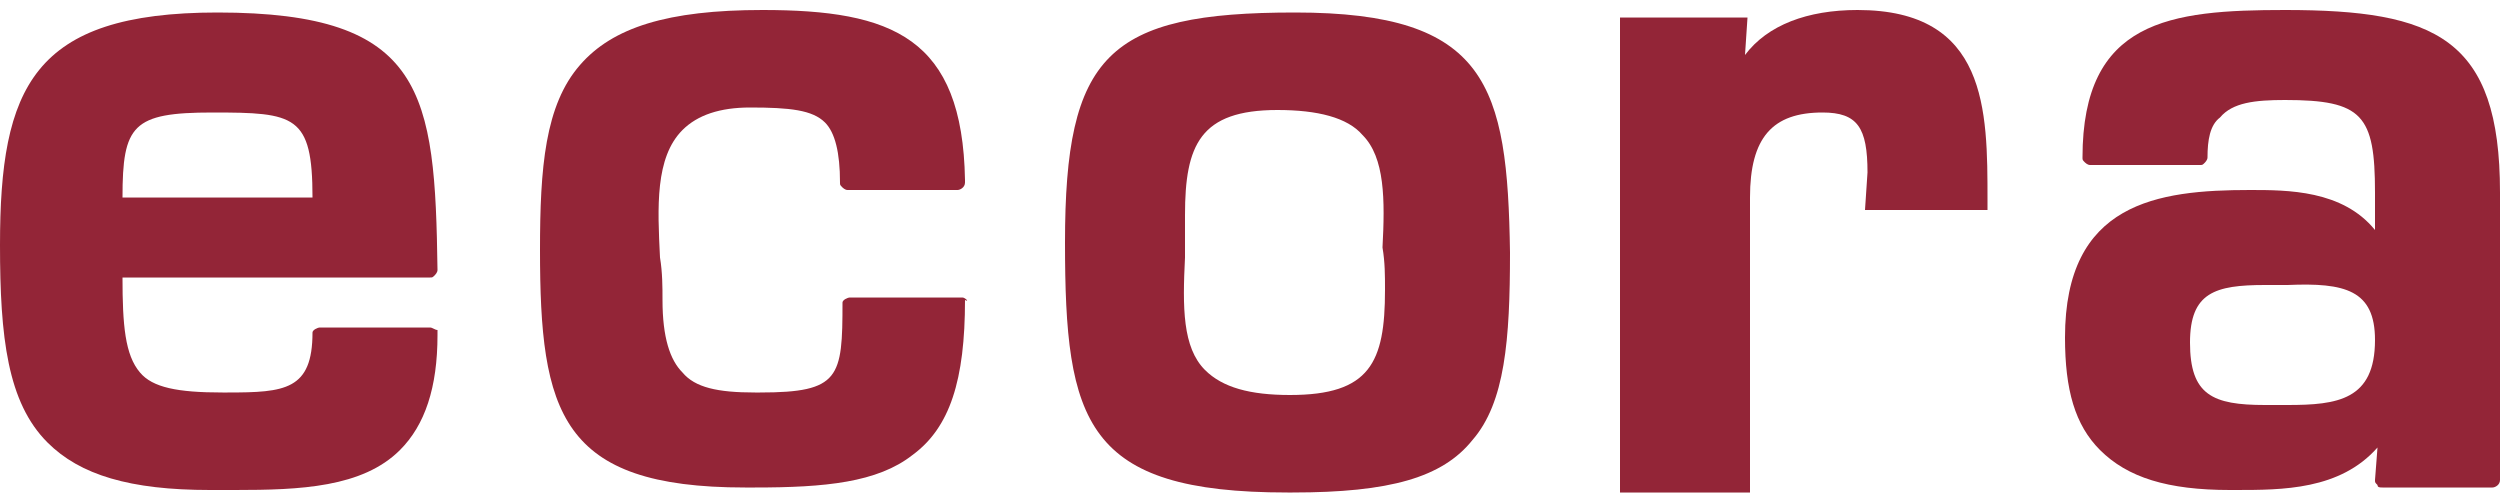 <?xml version="1.0" encoding="utf-8"?>
<!-- Generator: Adobe Illustrator 21.0.2, SVG Export Plug-In . SVG Version: 6.00 Build 0)  -->
<!DOCTYPE svg PUBLIC "-//W3C//DTD SVG 1.1//EN" "http://www.w3.org/Graphics/SVG/1.1/DTD/svg11.dtd">
<svg version="1.1" id="Ebene_1" xmlns="http://www.w3.org/2000/svg" xmlns:xlink="http://www.w3.org/1999/xlink" x="0px" y="0px"
	 viewBox="0 0 100 20" style="enable-background:new 0 0 100 20;" xml:space="preserve">
<style type="text/css">
	.st0{clip-path:url(#SVGID_2_);fill:#932537;}
	.st1{clip-path:url(#SVGID_4_);fill:#932537;}
	.st2{clip-path:url(#SVGID_6_);fill:#932537;}
	.st3{clip-path:url(#SVGID_8_);fill:#932537;}
	.st4{clip-path:url(#SVGID_10_);fill:#932537;}
</style>
<g>
	<g>
		<g>
			<defs>
				<rect id="SVGID_1_" y="0.4" width="100" height="19.3"/>
			</defs>
			<clipPath id="SVGID_2_">
				<use xlink:href="#SVGID_1_"  style="overflow:visible;"/>
			</clipPath>
			<path class="st0" d="M4.9,7.9c0-2.9,0.4-3.4,3.6-3.4c3.3,0,4,0.1,4,3.4L4.9,7.9L4.9,7.9z M17.2,13.1h-4.4c-0.1,0-0.3,0.1-0.3,0.2
				c0,2.3-1.1,2.4-3.4,2.4l-0.2,0c-1.8,0-2.8-0.2-3.3-0.8c-0.6-0.7-0.7-1.9-0.7-3.8l12.3,0c0.1,0,0.1,0,0.2-0.1c0,0,0.1-0.1,0.1-0.2
				C17.4,3.7,17,0.5,8.7,0.5C1.3,0.5,0,3.5,0,9.8c0,3.7,0.3,6.3,1.9,7.9c1.3,1.3,3.3,1.9,6.5,1.9c0.4,0,0.7,0,1,0h0
				c2.6,0,5.1-0.1,6.6-1.6c1-1,1.5-2.5,1.5-4.6c0-0.1,0-0.2,0-0.2C17.4,13.2,17.3,13.1,17.2,13.1"/>
		</g>
	</g>
	<g>
		<g>
			<defs>
				<rect id="SVGID_3_" y="0.4" width="100" height="19.3"/>
			</defs>
			<clipPath id="SVGID_4_">
				<use xlink:href="#SVGID_3_"  style="overflow:visible;"/>
			</clipPath>
			<path class="st1" d="M38.5,11.9H34c-0.1,0-0.3,0.1-0.3,0.2c0,3-0.1,3.6-3.3,3.6l-0.2,0c-1.5,0-2.4-0.2-2.9-0.8
				c-0.5-0.5-0.8-1.4-0.8-2.9c0-0.5,0-1.1-0.1-1.7c-0.1-2-0.2-4,0.9-5.1c0.6-0.6,1.5-0.9,2.7-0.9c1.6,0,2.5,0.1,3,0.6
				c0.4,0.4,0.6,1.2,0.6,2.4c0,0.1,0,0.1,0.1,0.2c0,0,0.1,0.1,0.2,0.1h4.4h0c0.1,0,0.3-0.1,0.3-0.3c0,0,0-0.1,0-0.1
				c-0.1-5.7-2.9-6.8-8.1-6.8c-3.8,0-6,0.7-7.3,2.2c-1.4,1.6-1.6,4.1-1.6,7.4c0,6.5,0.8,9.5,8.2,9.5l0.4,0h0c2.8,0,4.9-0.2,6.3-1.3
				c1.5-1.1,2.1-3,2.1-6.2C38.8,12.1,38.6,11.9,38.5,11.9"/>
		</g>
	</g>
	<g>
		<g>
			<defs>
				<rect id="SVGID_5_" y="0.4" width="100" height="19.3"/>
			</defs>
			<clipPath id="SVGID_6_">
				<use xlink:href="#SVGID_5_"  style="overflow:visible;"/>
			</clipPath>
			<path class="st2" d="M55.4,11.6c0,2.9-0.6,4.2-3.8,4.2c-1.6,0-2.7-0.3-3.4-1c-0.9-0.9-0.9-2.5-0.8-4.5c0-0.6,0-1.1,0-1.7
				c0-2.8,0.6-4.2,3.7-4.2c1.6,0,2.8,0.3,3.4,1c0.9,0.9,0.9,2.6,0.8,4.5C55.4,10.5,55.4,11,55.4,11.6 M51.8,0.5
				c-7.5,0-9.2,1.7-9.2,9.2c0,7.2,0.8,10,8.9,10l0.2,0c3.9,0,6-0.6,7.2-2.1c1.3-1.5,1.5-4,1.5-7.5C60.3,3.4,59.5,0.5,51.8,0.5"/>
		</g>
	</g>
	<g>
		<g>
			<defs>
				<rect id="SVGID_7_" y="0.4" width="100" height="19.3"/>
			</defs>
			<clipPath id="SVGID_8_">
				<use xlink:href="#SVGID_7_"  style="overflow:visible;"/>
			</clipPath>
			<path class="st3" d="M74.3,0.4c-2,0-3.6,0.6-4.5,1.8l0.1-1.5h-5.1v19h5.2V7.9c0-2.4,0.9-3.4,2.9-3.4c1.4,0,1.8,0.6,1.8,2.4
				l-0.1,1.5h4.9V8C79.5,4.4,79.5,0.4,74.3,0.4"/>
		</g>
	</g>
	<g>
		<g>
			<defs>
				<rect id="SVGID_9_" y="0.4" width="100" height="19.3"/>
			</defs>
			<clipPath id="SVGID_10_">
				<use xlink:href="#SVGID_9_"  style="overflow:visible;"/>
			</clipPath>
			<path class="st4" d="M95,13.6c0,2.4-1.5,2.6-3.5,2.6l-0.9,0c-2.1,0-3-0.4-3-2.5c0-2,1-2.3,3-2.3h0.9C93.8,11.3,95,11.6,95,13.6
				 M91.4,0.4c-4.6,0-8.1,0.4-8.1,5.9c0,0.1,0,0.1,0.1,0.2c0,0,0.1,0.1,0.2,0.1l4.4,0c0.1,0,0.1,0,0.2-0.1c0,0,0.1-0.1,0.1-0.2
				c0-0.7,0.1-1.3,0.5-1.6C89.3,4.1,90.2,4,91.4,4C94.5,4,95,4.6,95,7.7v1.5c-1.3-1.6-3.5-1.6-5-1.6c-3.7,0-7.4,0.5-7.4,5.9
				c0,2.1,0.4,3.5,1.4,4.5c1.1,1.1,2.7,1.6,5.2,1.6h0.2c1.9,0,4.2,0,5.7-1.7L95,19.2c0,0.1,0,0.1,0.1,0.2c0,0.1,0.1,0.1,0.2,0.1h4.4
				c0.1,0,0.3-0.1,0.3-0.3V7.7C100,1.5,97.4,0.4,91.4,0.4"/>
		</g>
	</g>
</g>
</svg>
